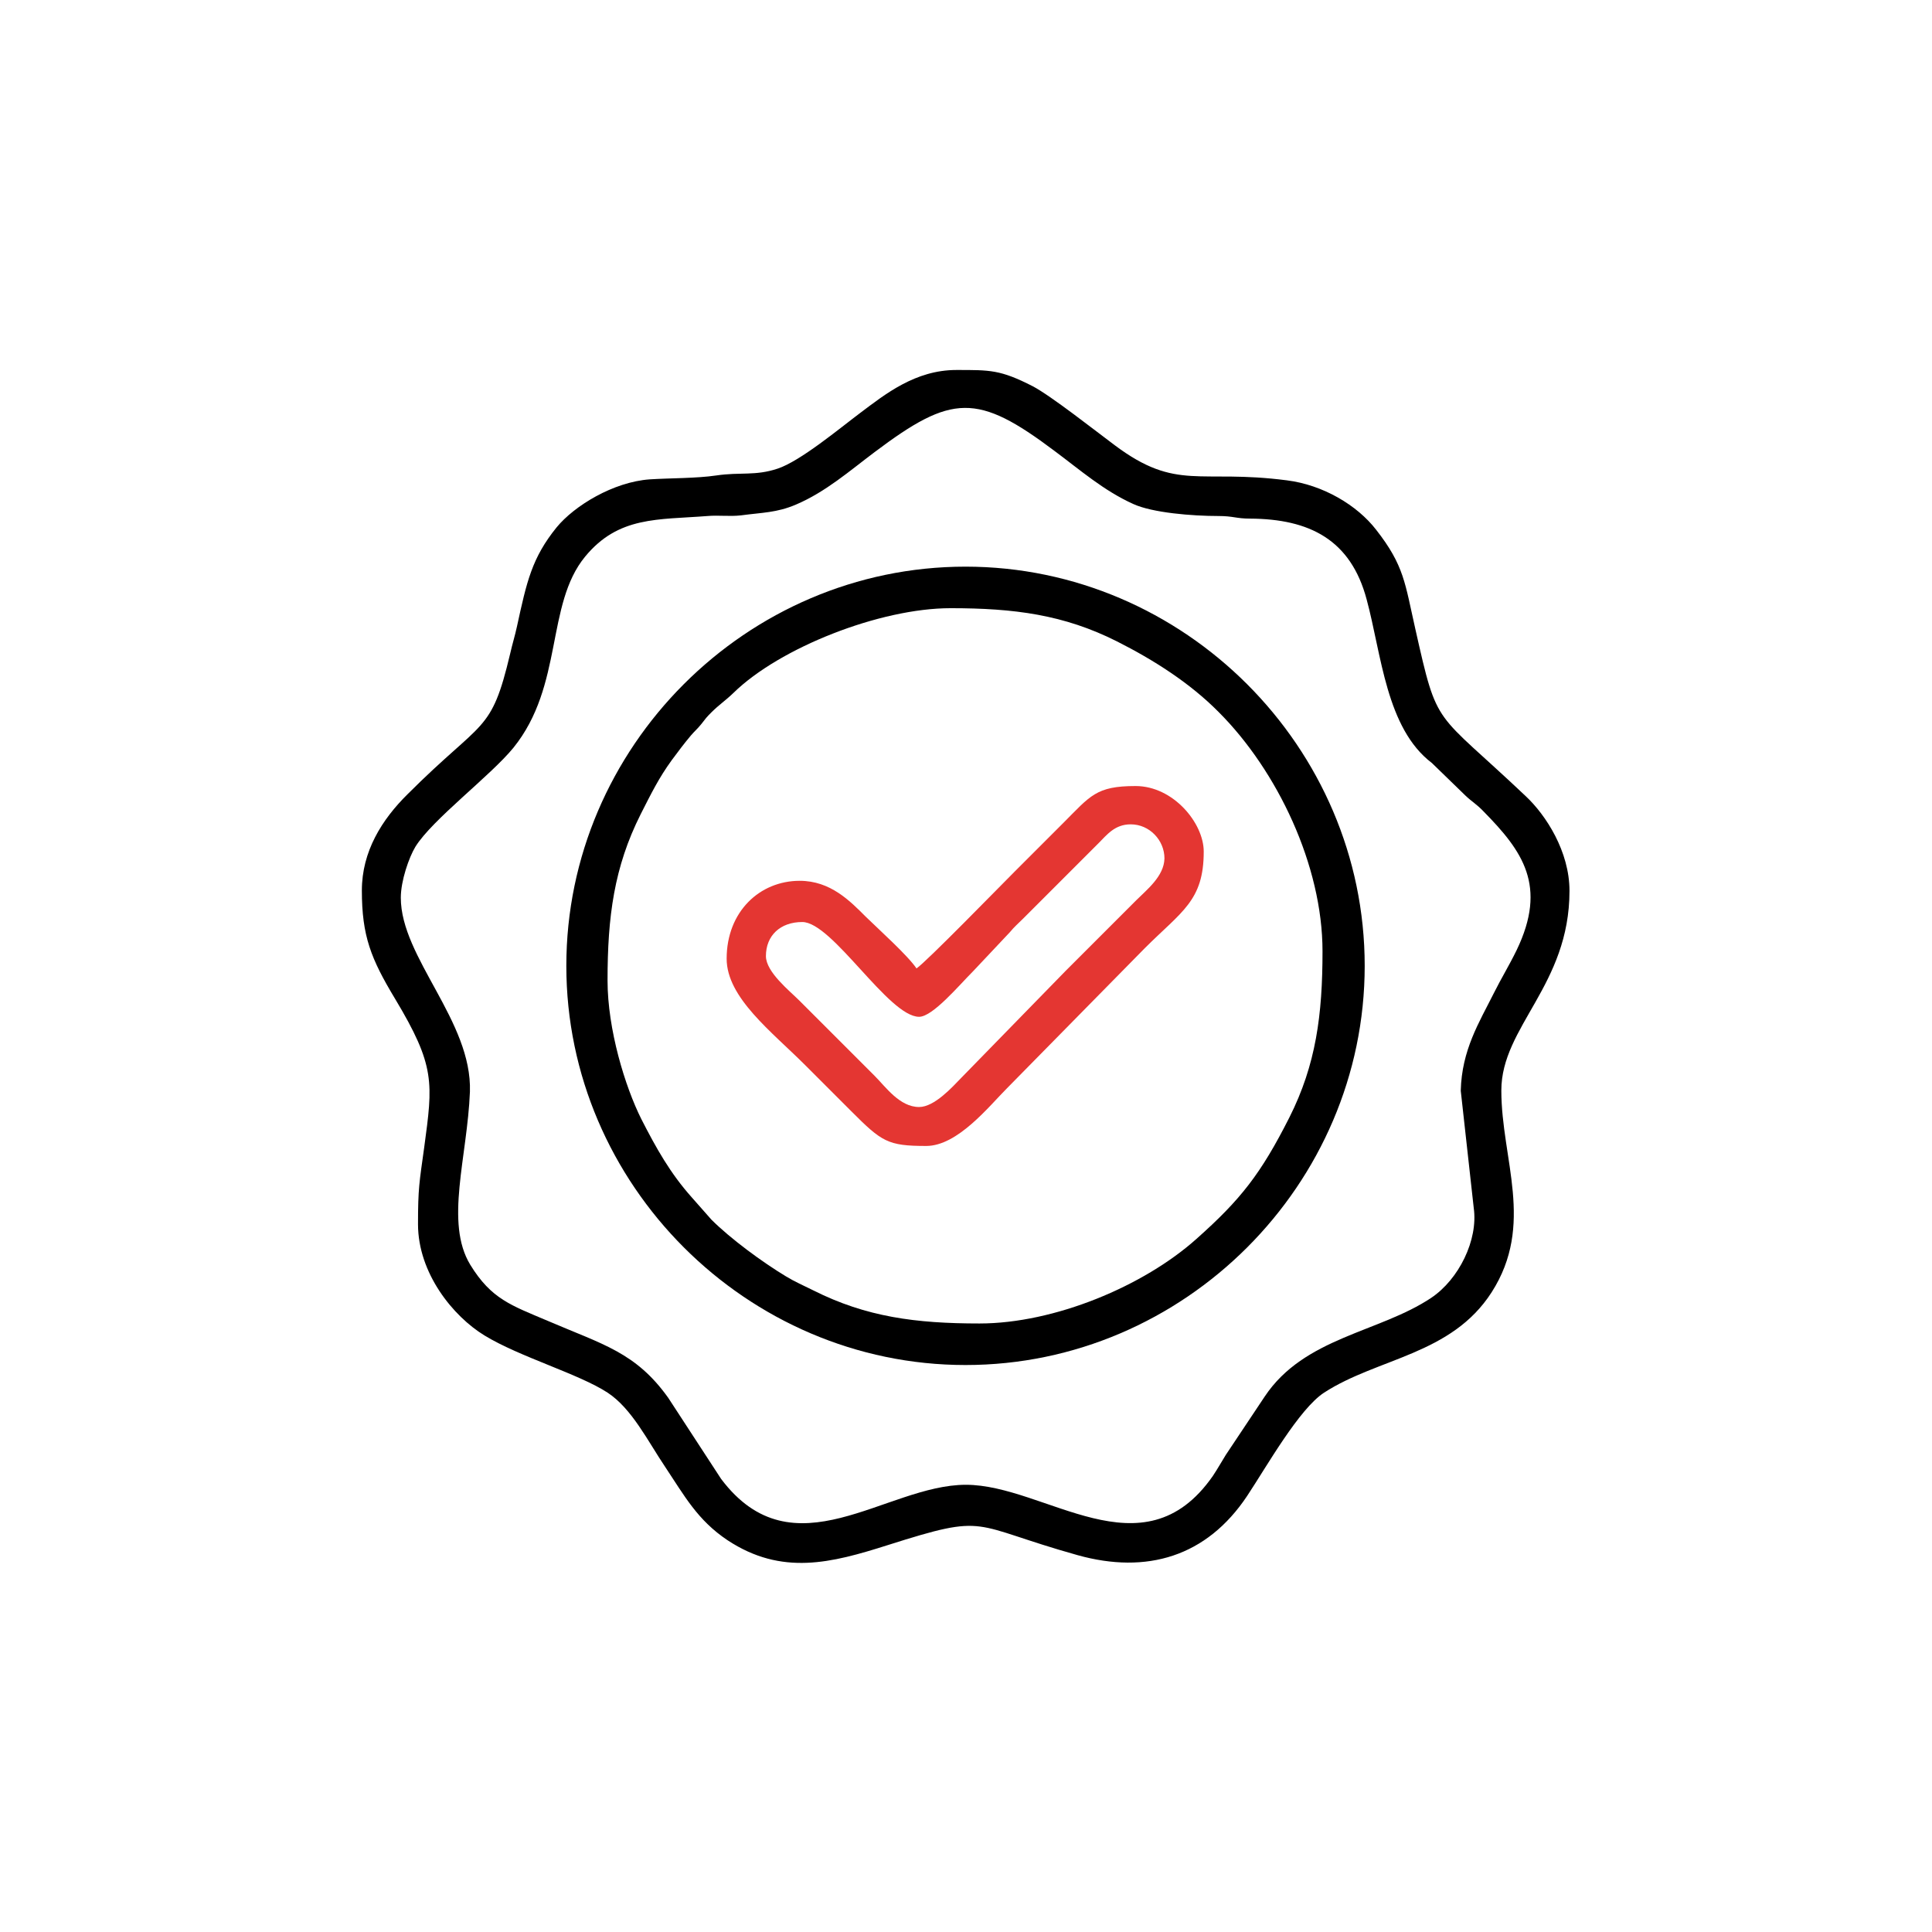 <?xml version="1.0" encoding="UTF-8"?> <!-- Generator: Adobe Illustrator 24.1.2, SVG Export Plug-In . SVG Version: 6.00 Build 0) --> <svg xmlns:xodm="http://www.corel.com/coreldraw/odm/2003" xmlns="http://www.w3.org/2000/svg" xmlns:xlink="http://www.w3.org/1999/xlink" id="Слой_1" x="0px" y="0px" viewBox="0 0 595.3 595.3" style="enable-background:new 0 0 595.3 595.3;" xml:space="preserve"> <style type="text/css"> .st0{fill-rule:evenodd;clip-rule:evenodd;} .st1{fill-rule:evenodd;clip-rule:evenodd;fill:#E43632;} </style> <g id="_2566277779072"> <path class="st0" d="M123.5,276.6c0-5.2,2.5-12.4,4.5-15.7c5.2-8.4,23.2-21.9,30.2-30.5c15.5-19.2,9.9-44.1,22.1-58.9 c10.3-12.5,22.4-11.3,37.7-12.5c3.4-0.3,6.8,0.2,10.3-0.2c6.7-0.9,11-0.8,16.9-3.3c9.2-3.9,16.7-10.5,24.3-16.2 c23.8-17.9,31.6-18.3,55.5-0.3c7.8,5.8,15.1,12.2,24.2,16.3c5.9,2.7,18.1,3.7,26.3,3.7c4.5,0,5.4,0.8,9.7,0.8 c18.3,0.1,31,6.5,35.9,24.9c4.6,17,6,39.7,20.1,50.4l10.3,10c2.1,2,3.4,2.6,5.6,4.9c12,12.2,19.8,22.9,10.2,42.8 c-2.4,4.9-4.7,8.6-7,13.2c-4.5,9-9.9,17.5-10.2,30.1l4,36.1c1.4,9.9-4.6,22-13.1,27.7c-16,10.7-39.1,12.1-51.3,30.4l-12,18 c-1.5,2.4-2.4,4.1-4,6.5c-21.6,31-51.5,2.7-76.1,2.7c-24.7,0-53.1,27.8-75.4-1.8l-16.3-25c-10-14-20.1-16.4-37.1-23.7 c-11.3-4.8-17.4-6.7-23.9-17.3c-7.9-13-0.9-33.1-0.1-53.3C145.5,314.6,123.5,295.1,123.5,276.6L123.5,276.6z M111.5,274.4 c0,14,2.8,21,10.2,33.3c12.5,20.8,11.7,25.9,9,45.9c-1.5,10.8-1.9,12.6-1.9,23.6c0,15.1,10.8,28.4,20.5,34.3 c10.8,6.6,29,11.8,37.9,17.6c7.5,4.9,12.5,15.1,17.7,22.8c6,9,10,16.5,19.3,22.7c16.7,11,32,7,49.3,1.5c31.5-10,25-6.3,58.6,3.1 c21.2,5.9,39.7,0.5,52.2-18.3c6.1-9.2,16-26.8,23.7-31.8c16.5-10.7,39.2-11.6,51.6-30.9c13.4-20.9,3-41,3-62.2 c0-19.7,21-32.4,21-61.5c0-12.1-7.2-23.3-13.5-29.2c-28.4-26.9-27-20.4-34-51.5c-3.2-14.1-3.4-19.5-12.1-30.6 c-5.8-7.5-16.3-13.8-27.5-15.2c-27-3.5-33.9,3.5-53-10.8c-5.9-4.4-19.6-15.2-25.3-18.2c-10-5.1-13.1-5-23.5-5 c-12.7,0-22,7.5-29.6,13.2c-6.4,4.8-18.5,14.9-25.5,17.2c-6.9,2.3-11.4,1-18.9,2.1c-6,0.9-14.3,0.8-20.5,1.2 c-11.2,0.8-23.2,8.1-28.7,14.8c-7.6,9.4-9.2,16.7-12.2,30.5c-0.7,3.2-1.4,5.3-2.1,8.4c-5.9,24.9-8.2,19.9-31.6,43.3 C117.7,252.5,111.5,262.3,111.5,274.4L111.5,274.4z"></path> <path class="st0" d="M187.2,302.1c0-19.6,2-34.9,10.2-51.2c3.2-6.3,5.6-11.2,9.6-16.7c2-2.7,3.8-5.1,5.9-7.6 c1.3-1.5,1.9-1.9,3.2-3.5c1.4-1.8,1.5-2,3.1-3.6c2.4-2.4,4.2-3.5,6.8-6c14.2-13.9,45.1-26.1,66.9-26.1c19.6,0,34.9,2,51.2,10.2 c11.3,5.7,22.5,12.8,31.4,21.8c18.1,18.1,32,47.3,32,73.7c0,19.6-2,34.9-10.2,51.2c-8.8,17.4-15,25.3-28.6,37.4 c-16.3,14.6-43.8,26.1-66.9,26.1c-19.6,0-34.9-2-51.2-10.2c-3-1.5-5.6-2.6-8.4-4.3c-7.3-4.4-17.1-11.6-23-17.5l-6-6.8 c-6.7-7.5-11-15.2-15.6-24.2C192.6,334.8,187.2,317.2,187.2,302.1L187.2,302.1z M174.5,297.6c0,67.4,55.6,123,123,123 c67.4,0,123-55.6,123-123c0-67.4-55.6-123-123-123C230,174.6,174.5,230.2,174.5,297.6z"></path> <path class="st1" d="M283.2,341.1c-6,0-10.3-6.2-13.7-9.6l-23.2-23.2c-3-3-10.3-8.8-10.3-13.7c0-6.3,4.4-10.5,11.2-10.5 c9.3,0,26.6,29.2,36,29.2c4.2,0,12.3-9.7,16.7-14.1l11.3-12c1.3-1.6,2.6-2.7,4.1-4.2l23.2-23.2c2.6-2.6,5-5.8,9.9-5.8 c5.8,0,10.4,4.9,10.4,10.5c-0.1,5.5-5.5,9.7-8.7,12.9c-7.4,7.4-14.3,14.3-21.7,21.7l-32.2,33C293.4,335,287.9,341.1,283.2,341.1z M282.4,298.4c-2.6-3.9-11.6-12-15.6-15.9c-4.9-4.9-10.9-11.1-20.4-11.1c-12.3,0-22.5,9.5-22.5,24c0,12,13.9,22.5,24.2,32.8 c4.9,4.9,9.3,9.3,14.2,14.2c9.4,9.4,11.2,10.7,23.1,10.7c9.7,0,19.4-12.3,24.9-17.8l42.4-43.1c11.4-11.4,18.2-14.6,18.2-29.8 c0-8.8-9.4-20.2-21-20.2c-12.2,0-13.9,3-22.3,11.4c-5.2,5.2-9.8,9.8-15,15C308,273.2,285.5,296.3,282.4,298.4L282.4,298.4z"></path> </g> </svg> 
